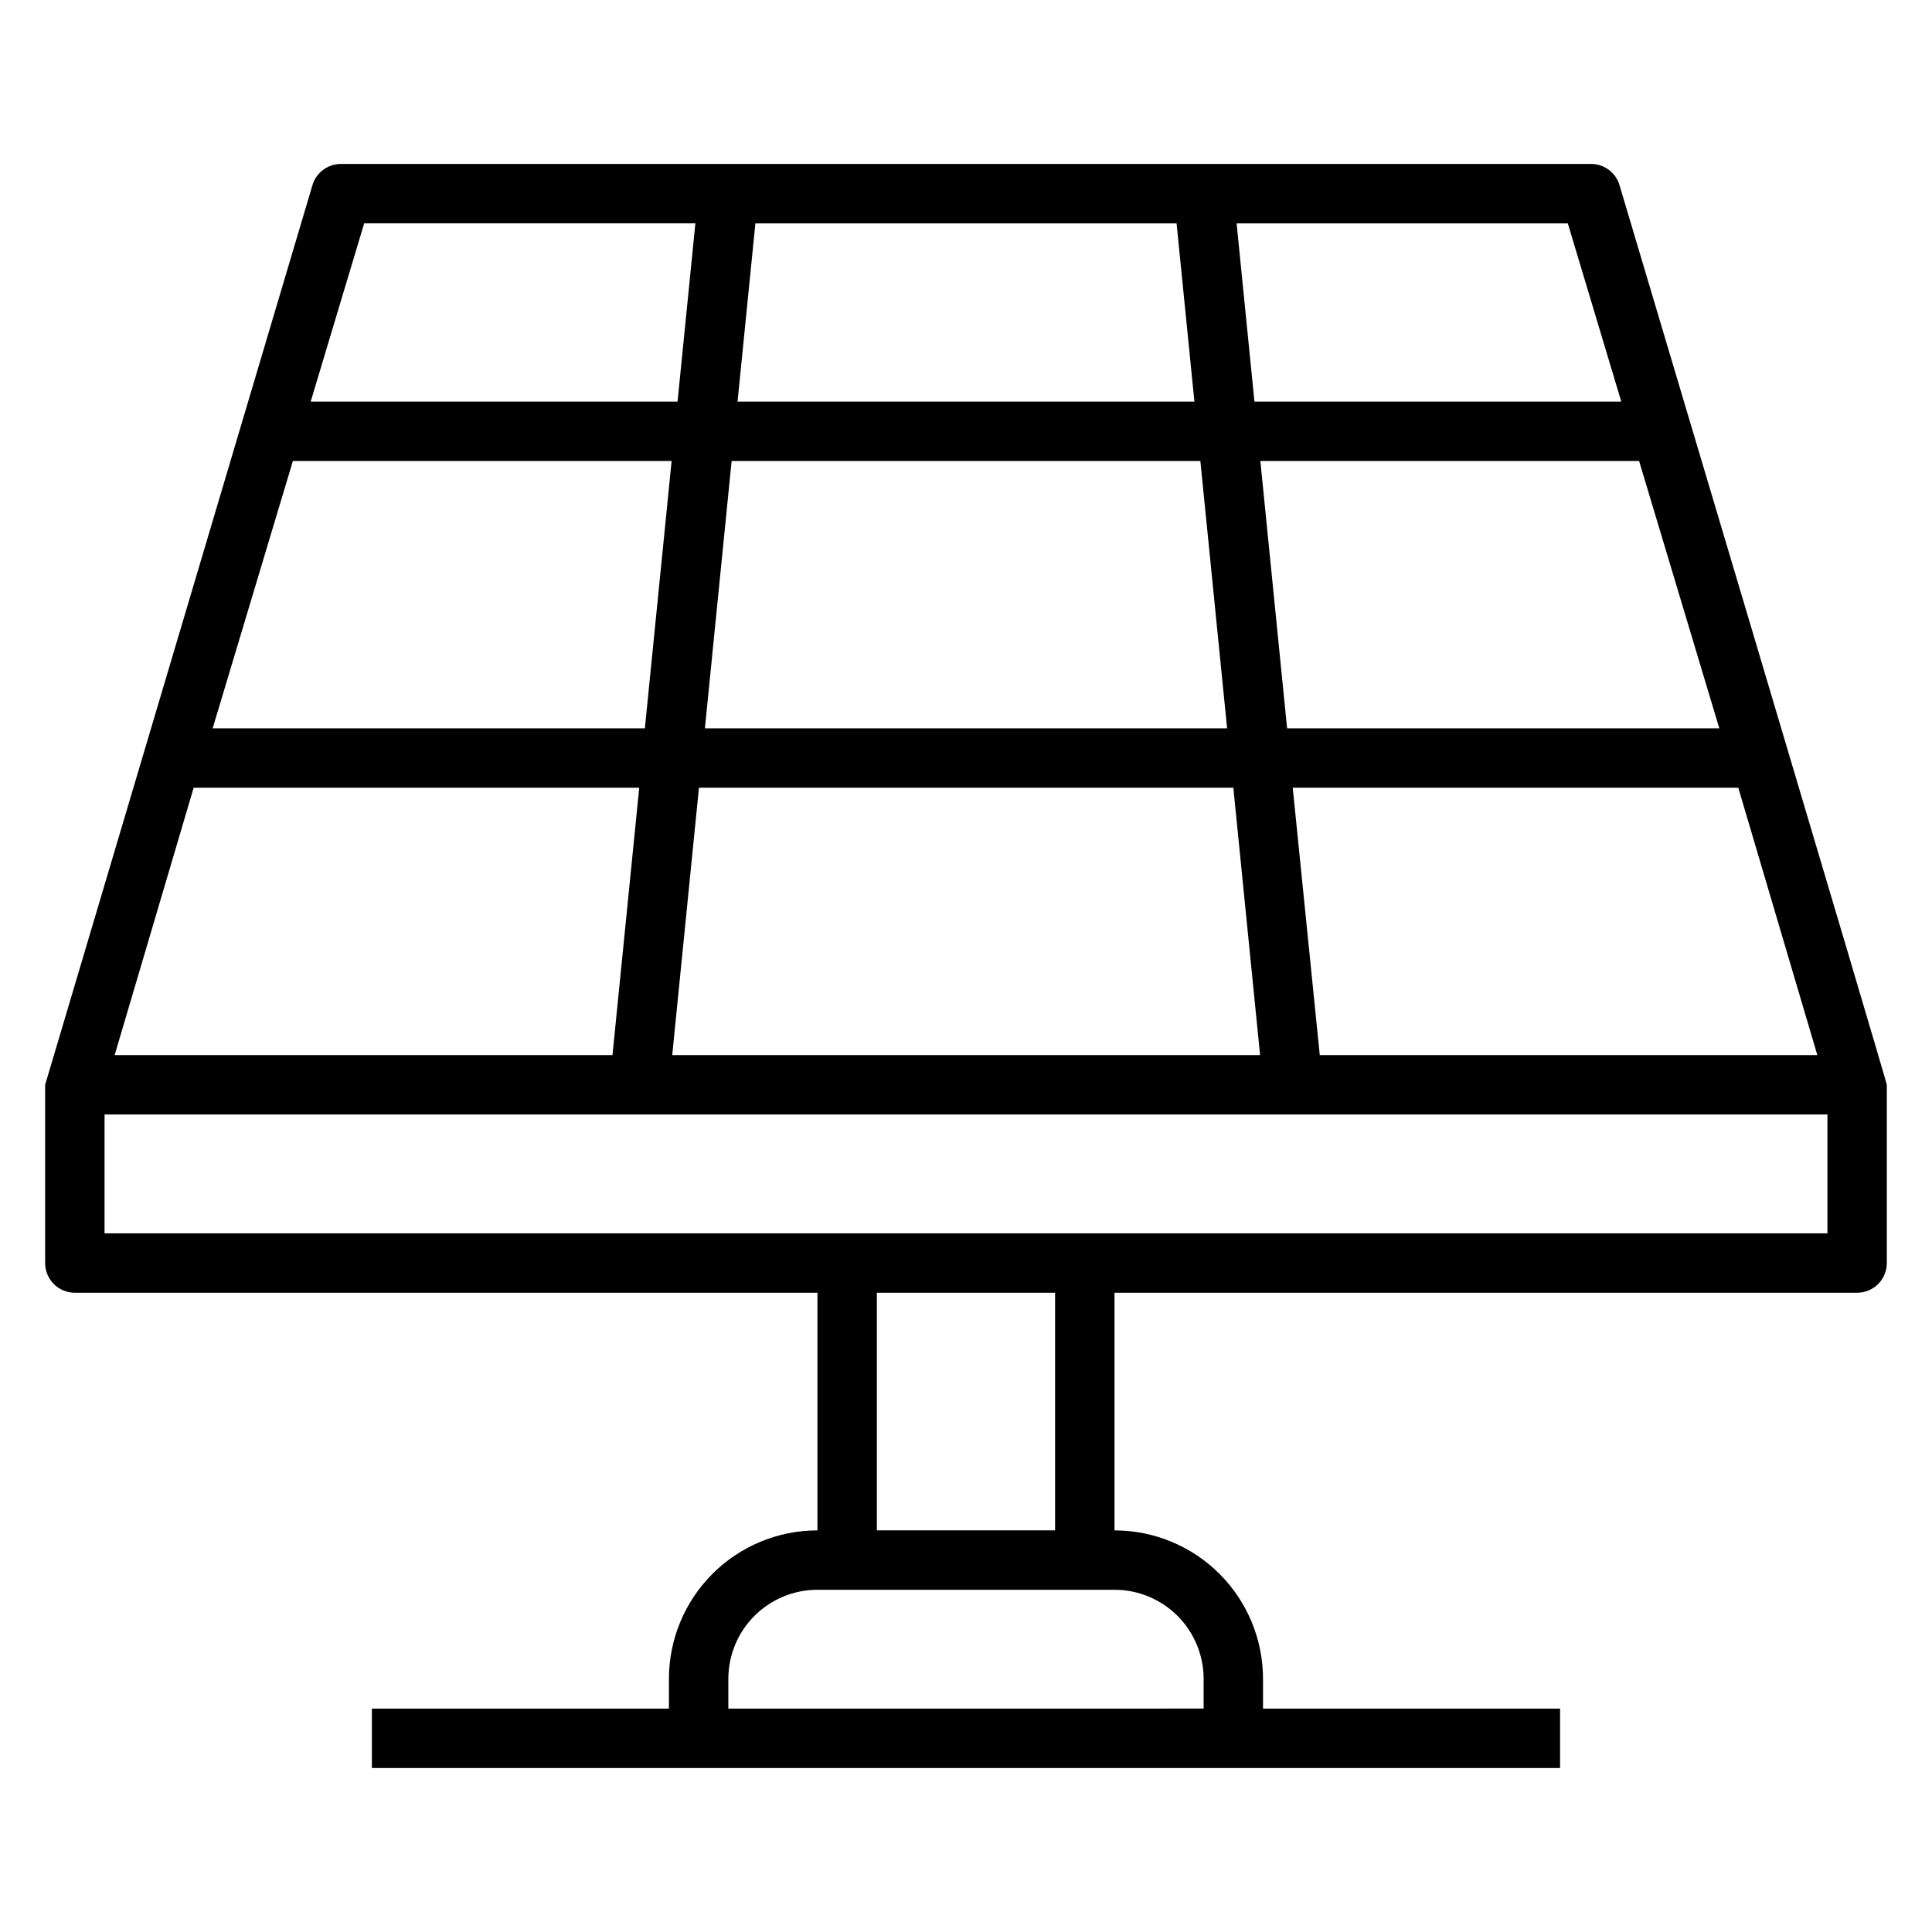 <?xml version="1.0" encoding="UTF-8"?>
<!-- Uploaded to: ICON Repo, www.svgrepo.com, Generator: ICON Repo Mixer Tools -->
<svg fill="#000000" width="800px" height="800px" version="1.1" viewBox="144 144 512 512" xmlns="http://www.w3.org/2000/svg">
 <path d="m155.96 431.49v47.23c0 2.086 0.832 4.09 2.305 5.566 1.477 1.477 3.481 2.305 5.566 2.305h196.8v62.977c-10.438 0-20.449 4.148-27.832 11.527-7.379 7.383-11.527 17.395-11.527 27.832v7.871l-78.719 0.004v15.742h314.88v-15.742h-78.719v-7.875c0-10.438-4.148-20.449-11.527-27.832-7.383-7.379-17.395-11.527-27.832-11.527v-62.977h196.8c2.086 0 4.09-0.828 5.566-2.305 1.477-1.477 2.305-3.481 2.305-5.566v-47.23c0-0.789-70.848-238.45-70.848-238.45-1.039-3.441-4.281-5.742-7.871-5.59h-330.62c-3.594-0.152-6.836 2.148-7.875 5.59m398.8 230.57h-131.86l-7.164-70.848h118.08zm-25.977-86.594-114.54 0.004-7.086-70.848h100.37zm-40.148-133.82 14.168 47.23h-97.215l-4.723-47.23zm-215.3 0h111.62l4.723 47.23h-121.07zm-6.297 62.977h124.22l7.086 70.848h-138.39zm132.96 86.59 7.086 70.848h-155.79l7.086-70.848zm-230.34-149.57h87.773l-4.723 47.23h-97.223zm-18.895 62.977h100.37l-7.086 70.848h-114.54zm-26.293 86.59h118.08l-7.086 70.848h-131.93zm267.65 236.16v7.871l-125.95 0.004v-7.875c0-6.262 2.488-12.27 6.914-16.699 4.43-4.426 10.438-6.914 16.699-6.914h78.723c6.262 0 12.27 2.488 16.699 6.914 4.43 4.43 6.918 10.438 6.918 16.699zm-86.594-39.359v-62.977h47.23v62.977zm251.91-78.719h-456.58v-31.488h456.58z"/>
</svg>